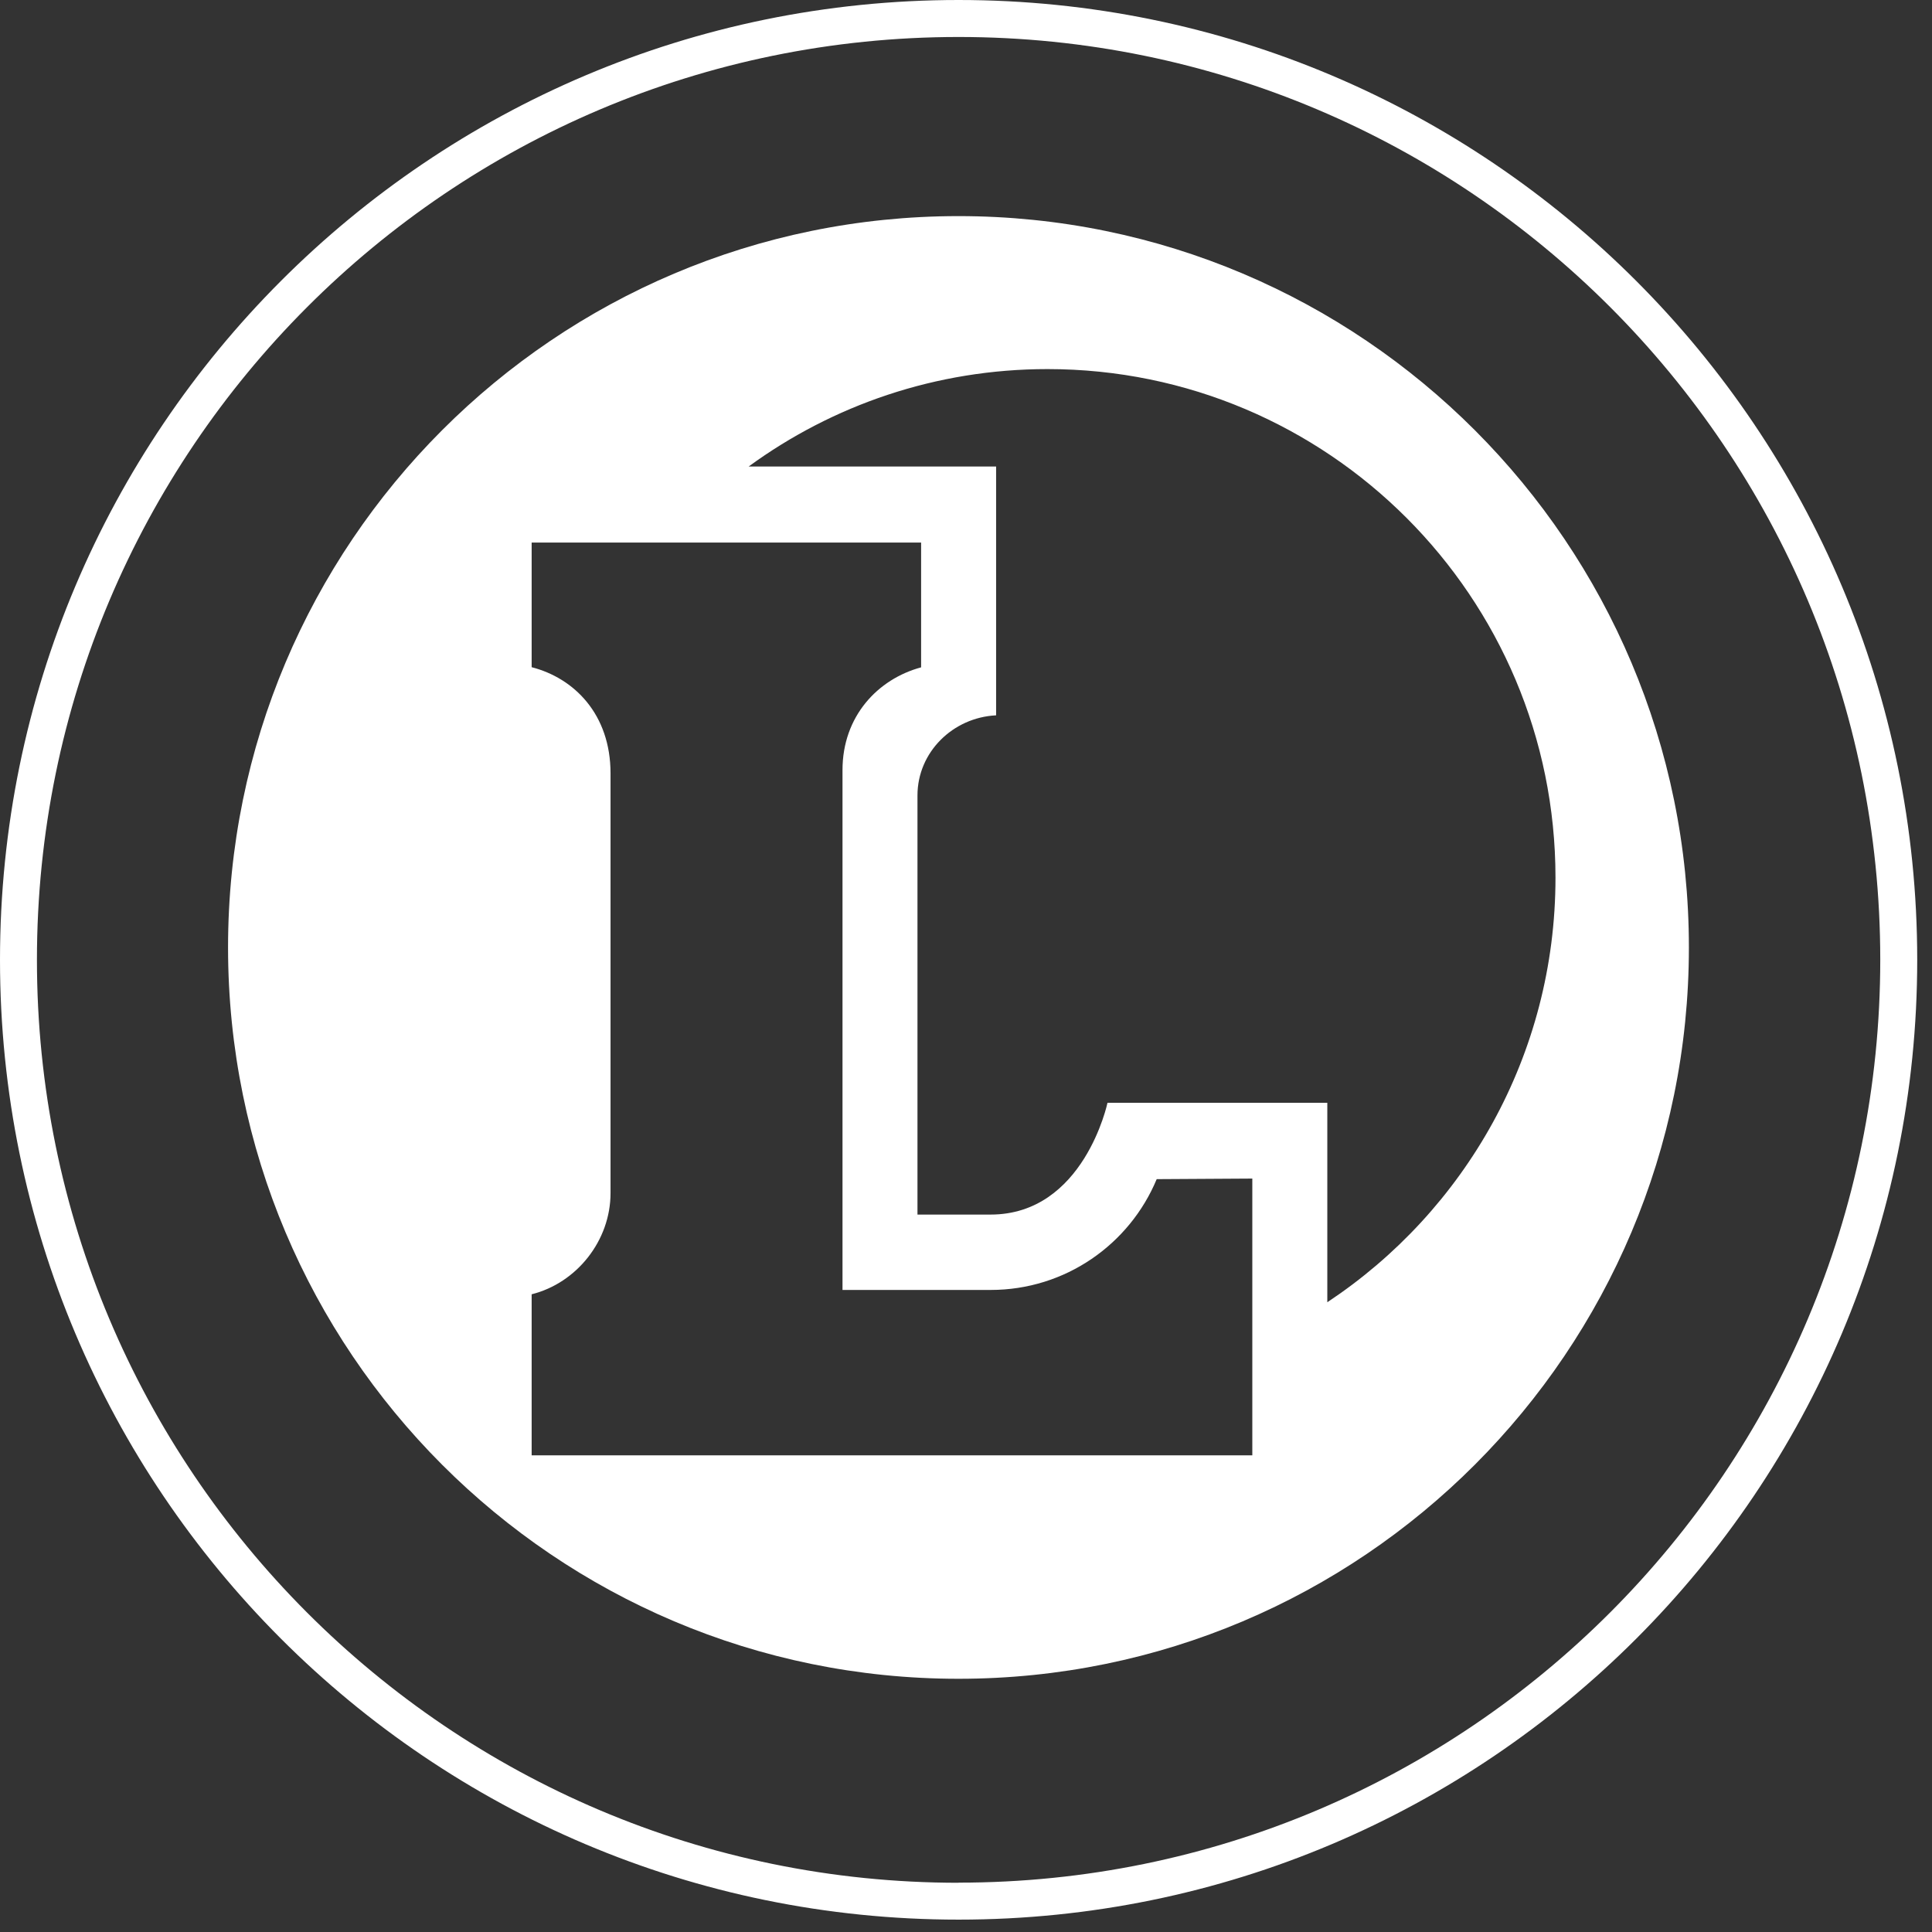 <svg xmlns="http://www.w3.org/2000/svg" width="77" height="77" viewBox="0 0 77 77" fill="none"><rect x="0" y="0" width="77" height="77" fill="#333333" stroke="none"/><path fill-rule="evenodd" clip-rule="evenodd" d="M0 38.253C0 17.127 17.105 0 38.205 0C59.305 0 76.411 17.127 76.411 38.253C76.411 59.38 59.305 76.507 38.205 76.507C17.105 76.507 0 59.38 0 38.253ZM38.205 75.033C58.494 75.033 74.938 58.562 74.938 38.248C74.938 17.933 58.489 1.474 38.205 1.474C17.922 1.474 1.472 17.945 1.472 38.253C1.472 58.562 17.916 75.038 38.205 75.038" fill="white"></path><path d="M24.333 30.819V47.551C24.333 49.442 22.989 51.133 21.189 51.584V58.003H49.911V46.972L46.1 46.995C45.022 49.587 42.466 51.411 39.483 51.411H33.578V30.691C33.578 28.549 34.983 27.064 36.711 26.597V21.624H21.189V26.591C22.878 27.025 24.333 28.46 24.333 30.824M38.2 8.613C54.278 8.613 67.311 21.663 67.311 37.761C67.311 53.859 54.278 66.908 38.2 66.908C22.122 66.908 9.089 53.859 9.089 37.761C9.089 21.663 22.122 8.613 38.2 8.613ZM39.7 18.598V28.51C37.983 28.594 36.566 29.973 36.566 31.703V48.407H39.478C43.2 48.407 44.139 43.952 44.139 43.952H52.9V51.901C58.377 48.274 61.994 42.05 61.994 34.98C61.994 23.782 52.927 14.71 41.75 14.71C37.294 14.71 33.183 16.151 29.839 18.592H39.7V18.598Z" fill="white"></path></svg>